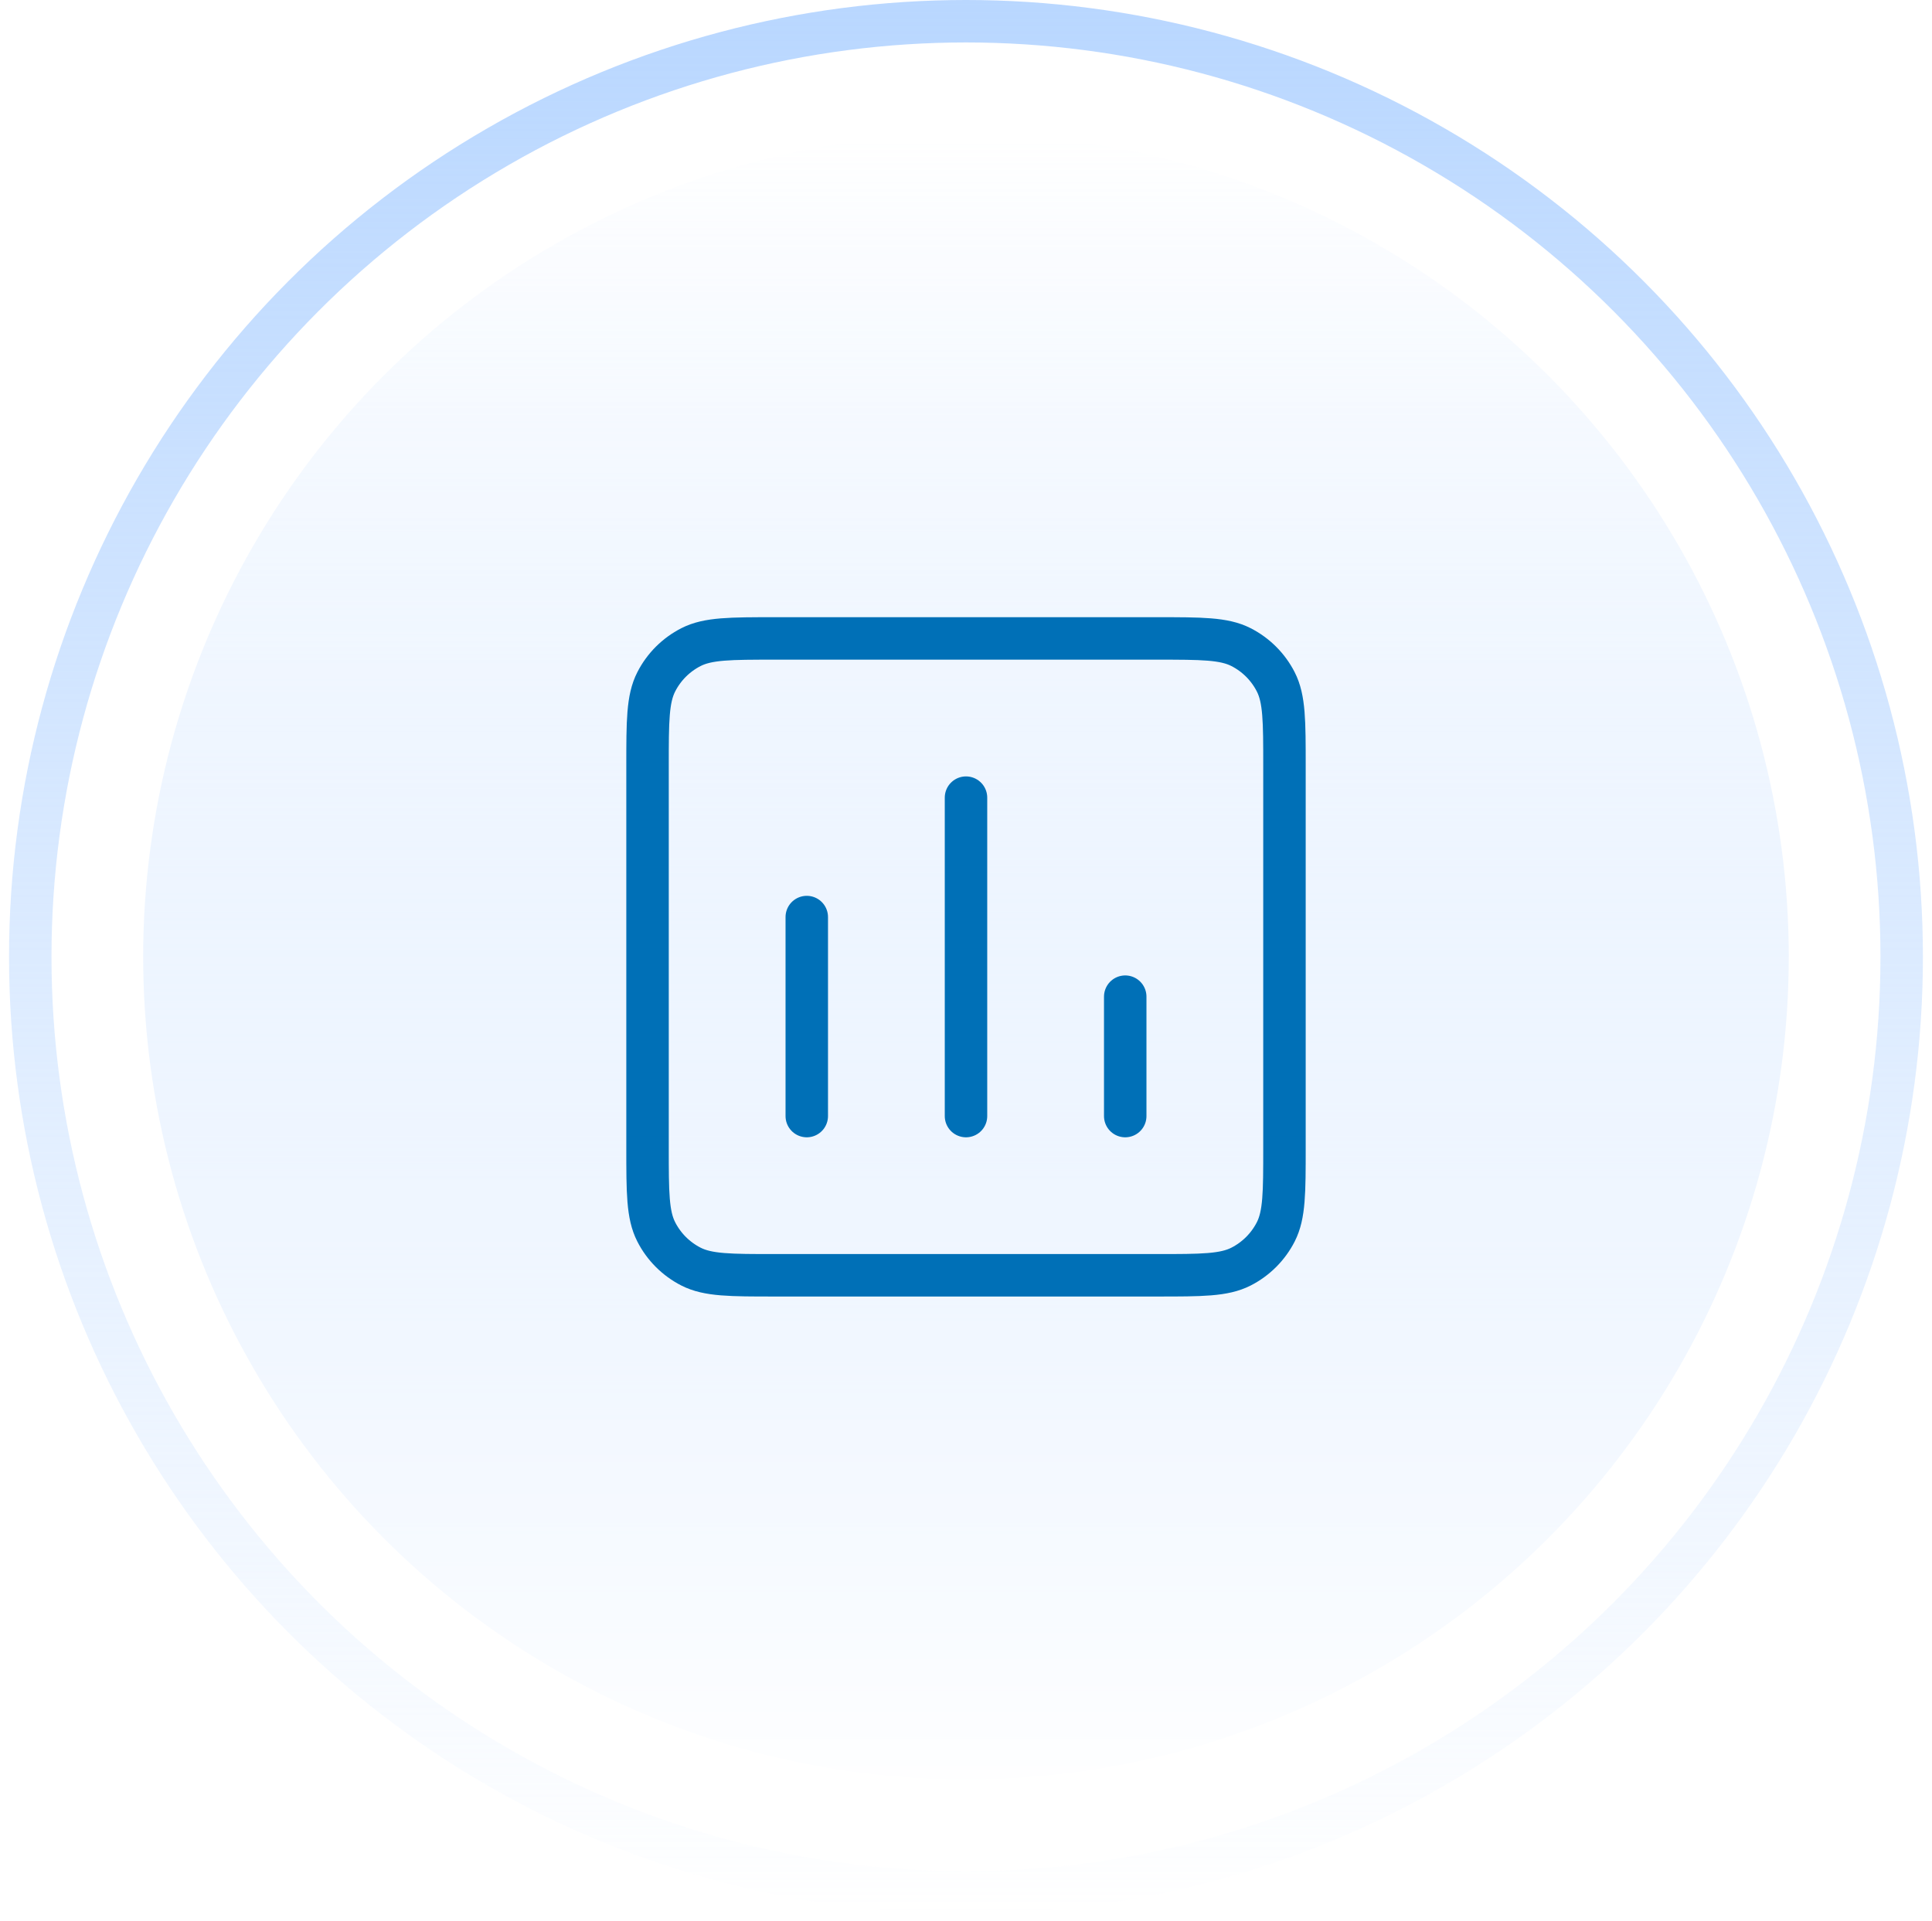 <svg width="182" height="181" viewBox="0 0 182 181" fill="none" xmlns="http://www.w3.org/2000/svg">
<g filter="url(#filter0_i_7299_81808)">
<circle cx="90.997" cy="90.148" r="77.509" fill="url(#paint0_linear_7299_81808)"/>
</g>
<g filter="url(#filter1_i_7299_81808)">
<circle cx="90.997" cy="90.148" r="77.509" fill="url(#paint1_linear_7299_81808)"/>
</g>
<circle cx="77.509" cy="77.509" r="77.509" transform="matrix(1 0 0 -1 13.488 167.656)" fill="url(#paint2_linear_7299_81808)"/>
<circle cx="79.615" cy="79.615" r="79.615" transform="matrix(1 0 0 -1 11.387 169.763)" fill="url(#paint3_linear_7299_81808)"/>
<circle cx="90.998" cy="90.147" r="88.147" stroke="url(#paint4_linear_7299_81808)" stroke-width="4"/>
<path d="M76 105.147V86.397M91 105.147V75.147M106 105.147V93.897M61 108.147V72.147C61 67.947 61 65.847 61.818 64.243C62.536 62.831 63.684 61.684 65.095 60.965C66.699 60.148 68.8 60.148 73 60.148H109C113.2 60.148 115.301 60.148 116.905 60.965C118.316 61.684 119.463 62.831 120.183 64.243C121 65.847 121 67.947 121 72.147V108.147C121 112.348 121 114.448 120.183 116.052C119.463 117.464 118.316 118.611 116.905 119.33C115.301 120.147 113.2 120.147 109 120.147H73C68.8 120.147 66.699 120.147 65.095 119.33C63.684 118.611 62.536 117.464 61.818 116.052C61 114.448 61 112.348 61 108.147Z" stroke="#0070B7" stroke-width="4" stroke-linecap="round" stroke-linejoin="round"/>
<defs>
<filter id="filter0_i_7299_81808" x="13.488" y="12.639" width="155.02" height="156.711" filterUnits="userSpaceOnUse" color-interpolation-filters="sRGB">
<feFlood flood-opacity="0" result="BackgroundImageFix"/>
<feBlend mode="normal" in="SourceGraphic" in2="BackgroundImageFix" result="shape"/>
<feColorMatrix in="SourceAlpha" type="matrix" values="0 0 0 0 0 0 0 0 0 0 0 0 0 0 0 0 0 0 127 0" result="hardAlpha"/>
<feOffset dy="1.692"/>
<feGaussianBlur stdDeviation="5.077"/>
<feComposite in2="hardAlpha" operator="arithmetic" k2="-1" k3="1"/>
<feColorMatrix type="matrix" values="0 0 0 0 0.725 0 0 0 0 0.843 0 0 0 0 1 0 0 0 1 0"/>
<feBlend mode="normal" in2="shape" result="effect1_innerShadow_7299_81808"/>
</filter>
<filter id="filter1_i_7299_81808" x="13.488" y="12.639" width="155.02" height="156.711" filterUnits="userSpaceOnUse" color-interpolation-filters="sRGB">
<feFlood flood-opacity="0" result="BackgroundImageFix"/>
<feBlend mode="normal" in="SourceGraphic" in2="BackgroundImageFix" result="shape"/>
<feColorMatrix in="SourceAlpha" type="matrix" values="0 0 0 0 0 0 0 0 0 0 0 0 0 0 0 0 0 0 127 0" result="hardAlpha"/>
<feOffset dy="1.692"/>
<feGaussianBlur stdDeviation="5.077"/>
<feComposite in2="hardAlpha" operator="arithmetic" k2="-1" k3="1"/>
<feColorMatrix type="matrix" values="0 0 0 0 0.725 0 0 0 0 0.843 0 0 0 0 1 0 0 0 1 0"/>
<feBlend mode="normal" in2="shape" result="effect1_innerShadow_7299_81808"/>
</filter>
<linearGradient id="paint0_linear_7299_81808" x1="90.997" y1="12.639" x2="90.997" y2="167.657" gradientUnits="userSpaceOnUse">
<stop stop-color="white"/>
<stop offset="1" stop-color="white" stop-opacity="0"/>
</linearGradient>
<linearGradient id="paint1_linear_7299_81808" x1="90.997" y1="12.639" x2="90.997" y2="167.657" gradientUnits="userSpaceOnUse">
<stop stop-color="white"/>
<stop offset="1" stop-color="white" stop-opacity="0"/>
</linearGradient>
<linearGradient id="paint2_linear_7299_81808" x1="77.509" y1="0" x2="77.509" y2="155.018" gradientUnits="userSpaceOnUse">
<stop stop-color="#B9D7FF"/>
<stop offset="1" stop-color="#B9D7FF" stop-opacity="0"/>
</linearGradient>
<linearGradient id="paint3_linear_7299_81808" x1="79.615" y1="0" x2="79.615" y2="159.231" gradientUnits="userSpaceOnUse">
<stop stop-color="white"/>
<stop offset="1" stop-color="white" stop-opacity="0"/>
</linearGradient>
<linearGradient id="paint4_linear_7299_81808" x1="90.998" y1="0" x2="90.998" y2="180.293" gradientUnits="userSpaceOnUse">
<stop stop-color="#B9D7FF"/>
<stop offset="1" stop-color="#B9D7FF" stop-opacity="0"/>
</linearGradient>
</defs>
</svg>
